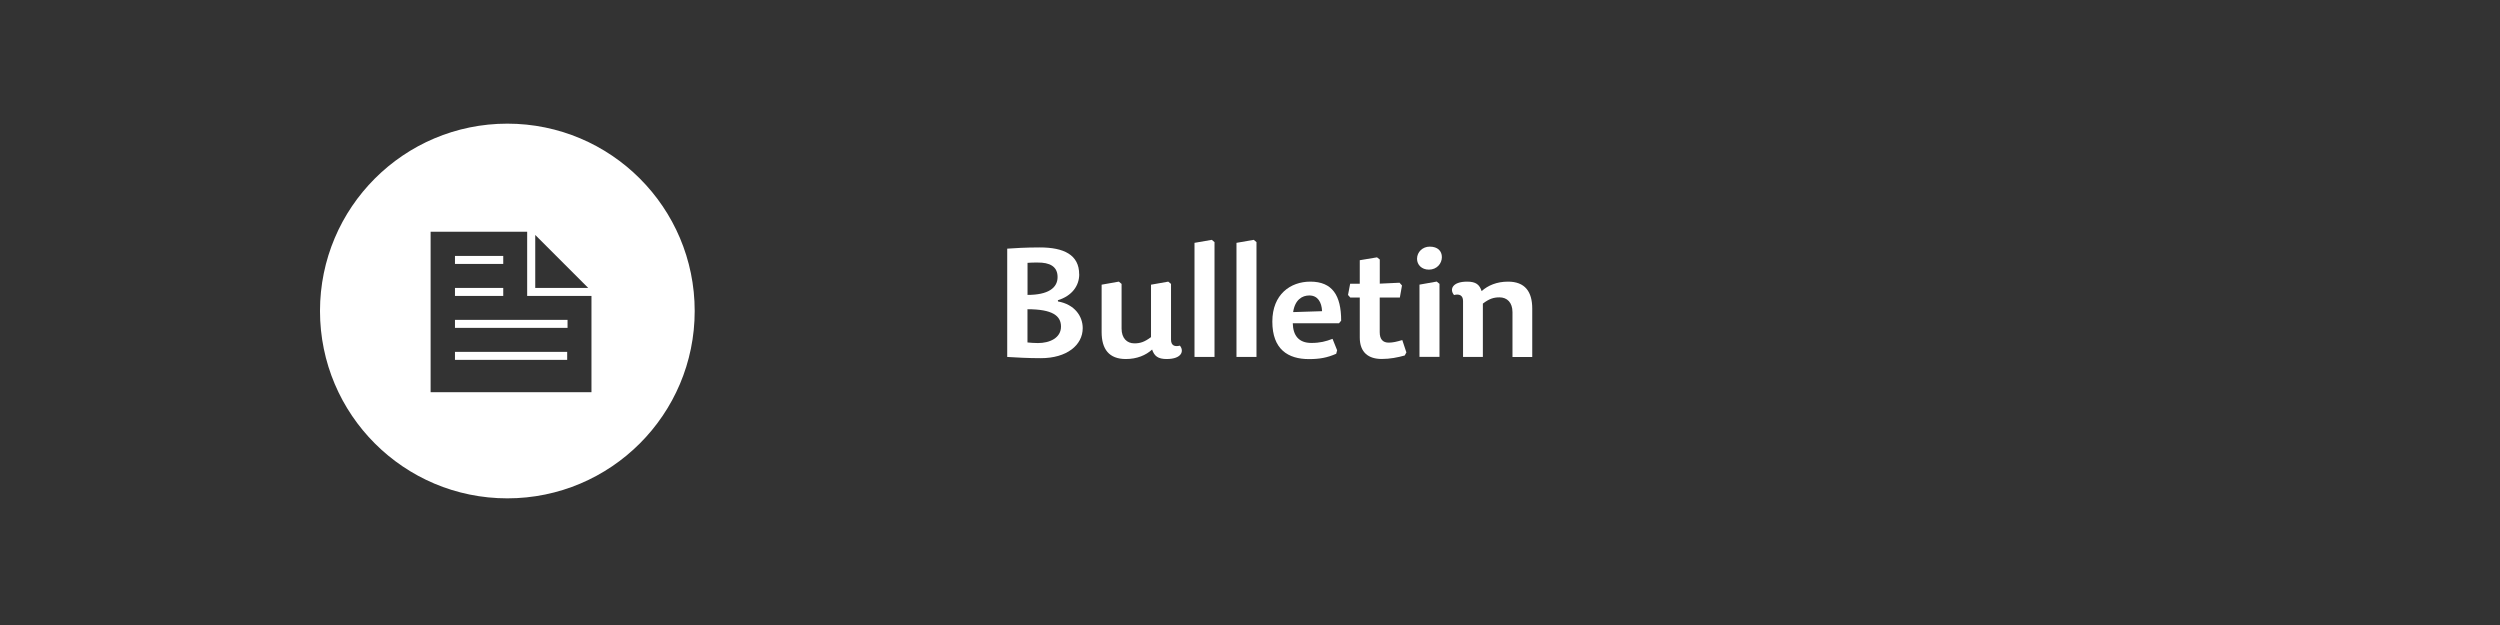<?xml version="1.0" encoding="UTF-8"?>
<!DOCTYPE svg PUBLIC "-//W3C//DTD SVG 1.0//EN" "http://www.w3.org/TR/2001/REC-SVG-20010904/DTD/svg10.dtd">
<!-- Creator: CorelDRAW X6 -->
<svg xmlns="http://www.w3.org/2000/svg" xml:space="preserve" width="400mm" height="100mm" version="1.0" style="shape-rendering:geometricPrecision; text-rendering:geometricPrecision; image-rendering:optimizeQuality; fill-rule:evenodd; clip-rule:evenodd"
viewBox="0 0 40860 10215"
 xmlns:xlink="http://www.w3.org/1999/xlink">
 <rect x="0" y="0" width="40860" height="10215" fill="#333333" stroke="none"/>
 <defs>
  <style type="text/css">
   <![CDATA[
    .fil0 {fill:none}
    .fil2 {fill:white;fill-rule:nonzero}
    .fil1 {fill:white;fill-rule:nonzero}
   ]]>
  </style>
 </defs>
 <g id="Vrstva_x0020_1">
  <rect class="fil0" width="40860" height="10215"/>
  <path class="fil1" d="M16793 5054c409,0 548,107 548,284 0,184 -182,269 -376,269 -57,0 -130,-5 -172,-10l0 -543zm845 -571c0,-319 -252,-439 -643,-439 -229,0 -424,12 -533,20l0 1770c167,10 337,20 551,20 421,0 683,-212 683,-491 0,-197 -135,-389 -404,-436l-2 -20c232,-72 349,-237 349,-424zm-845 -187c52,-5 110,-5 165,-5 197,-2 327,62 327,237 0,179 -155,292 -491,292l0 -523z"/>
  <path id="1" class="fil1" d="M18005 4652l0 775c0,279 120,441 396,441 182,0 327,-62 429,-155 35,105 95,155 237,155 249,0 289,-132 217,-219 -82,22 -145,0 -145,-97l0 -912 -45 -37 -282 50 0 857c-107,80 -177,102 -272,102 -122,0 -209,-85 -209,-242l0 -730 -45 -37 -282 50z"/>
  <polygon id="2" class="fil1" points="19805,3920 19523,3969 19523,5834 19850,5834 19850,3957 "/>
  <polygon id="3" class="fil1" points="20491,3920 20209,3969 20209,5834 20536,5834 20536,3957 "/>
  <path id="4" class="fil1" d="M21130 5283l755 0 35 -42c0,-414 -145,-638 -504,-638 -324,0 -621,207 -621,653 0,454 257,613 598,613 175,0 297,-22 446,-87l15 -57 -75 -187c-110,42 -204,67 -346,67 -207,0 -299,-122 -304,-321zm5 -182c30,-202 147,-272 264,-272 137,0 202,107 209,257l-474 15z"/>
  <path id="5" class="fil1" d="M22551 4637l0 -396 -45 -35 -282 47 0 384 -157 0 -35 184 37 42 155 0 0 653c0,249 147,351 359,351 135,0 262,-25 376,-57l27 -50 -67 -202c-92,27 -155,42 -222,42 -95,0 -147,-55 -147,-169l0 -568 329 0 35 -197 -40 -45 -324 15z"/>
  <path id="6" class="fil1" d="M23482 4602l-282 50 0 1181 327 0 0 -1194 -45 -37zm-115 -571c-115,0 -207,87 -207,199 0,97 75,177 194,177 130,0 212,-100 212,-204 0,-100 -67,-172 -199,-172z"/>
  <path id="7" class="fil1" d="M25043 5834l0 -790c0,-279 -120,-441 -396,-441 -182,0 -329,62 -431,155 -35,-105 -92,-155 -237,-155 -249,0 -289,132 -214,219 82,-22 147,2 147,97l0 915 324 0 0 -872c105,-80 177,-102 272,-102 125,0 212,85 212,242l0 733 324 0z"/>
  <path class="fil2" d="M8292 8145c1691,0 3062,-1371 3062,-3062 0,-1691 -1371,-3062 -3062,-3062 -1691,0 -3062,1371 -3062,3062 0,1691 1371,3062 3062,3062zm456 -4305l866 866 -866 0 0 -866zm-131 997l1050 0 0 1573 -2629 0 0 -2623 1578 0 0 1050zm-1181 914l1834 0 0 131 -1834 0 0 -131zm0 -523l1840 0 0 131 -1840 0 0 -131zm0 -522l789 0 0 131 -789 0 0 -131zm0 -523l789 0 0 131 -789 0 0 -131z"/>
 </g>
</svg>
